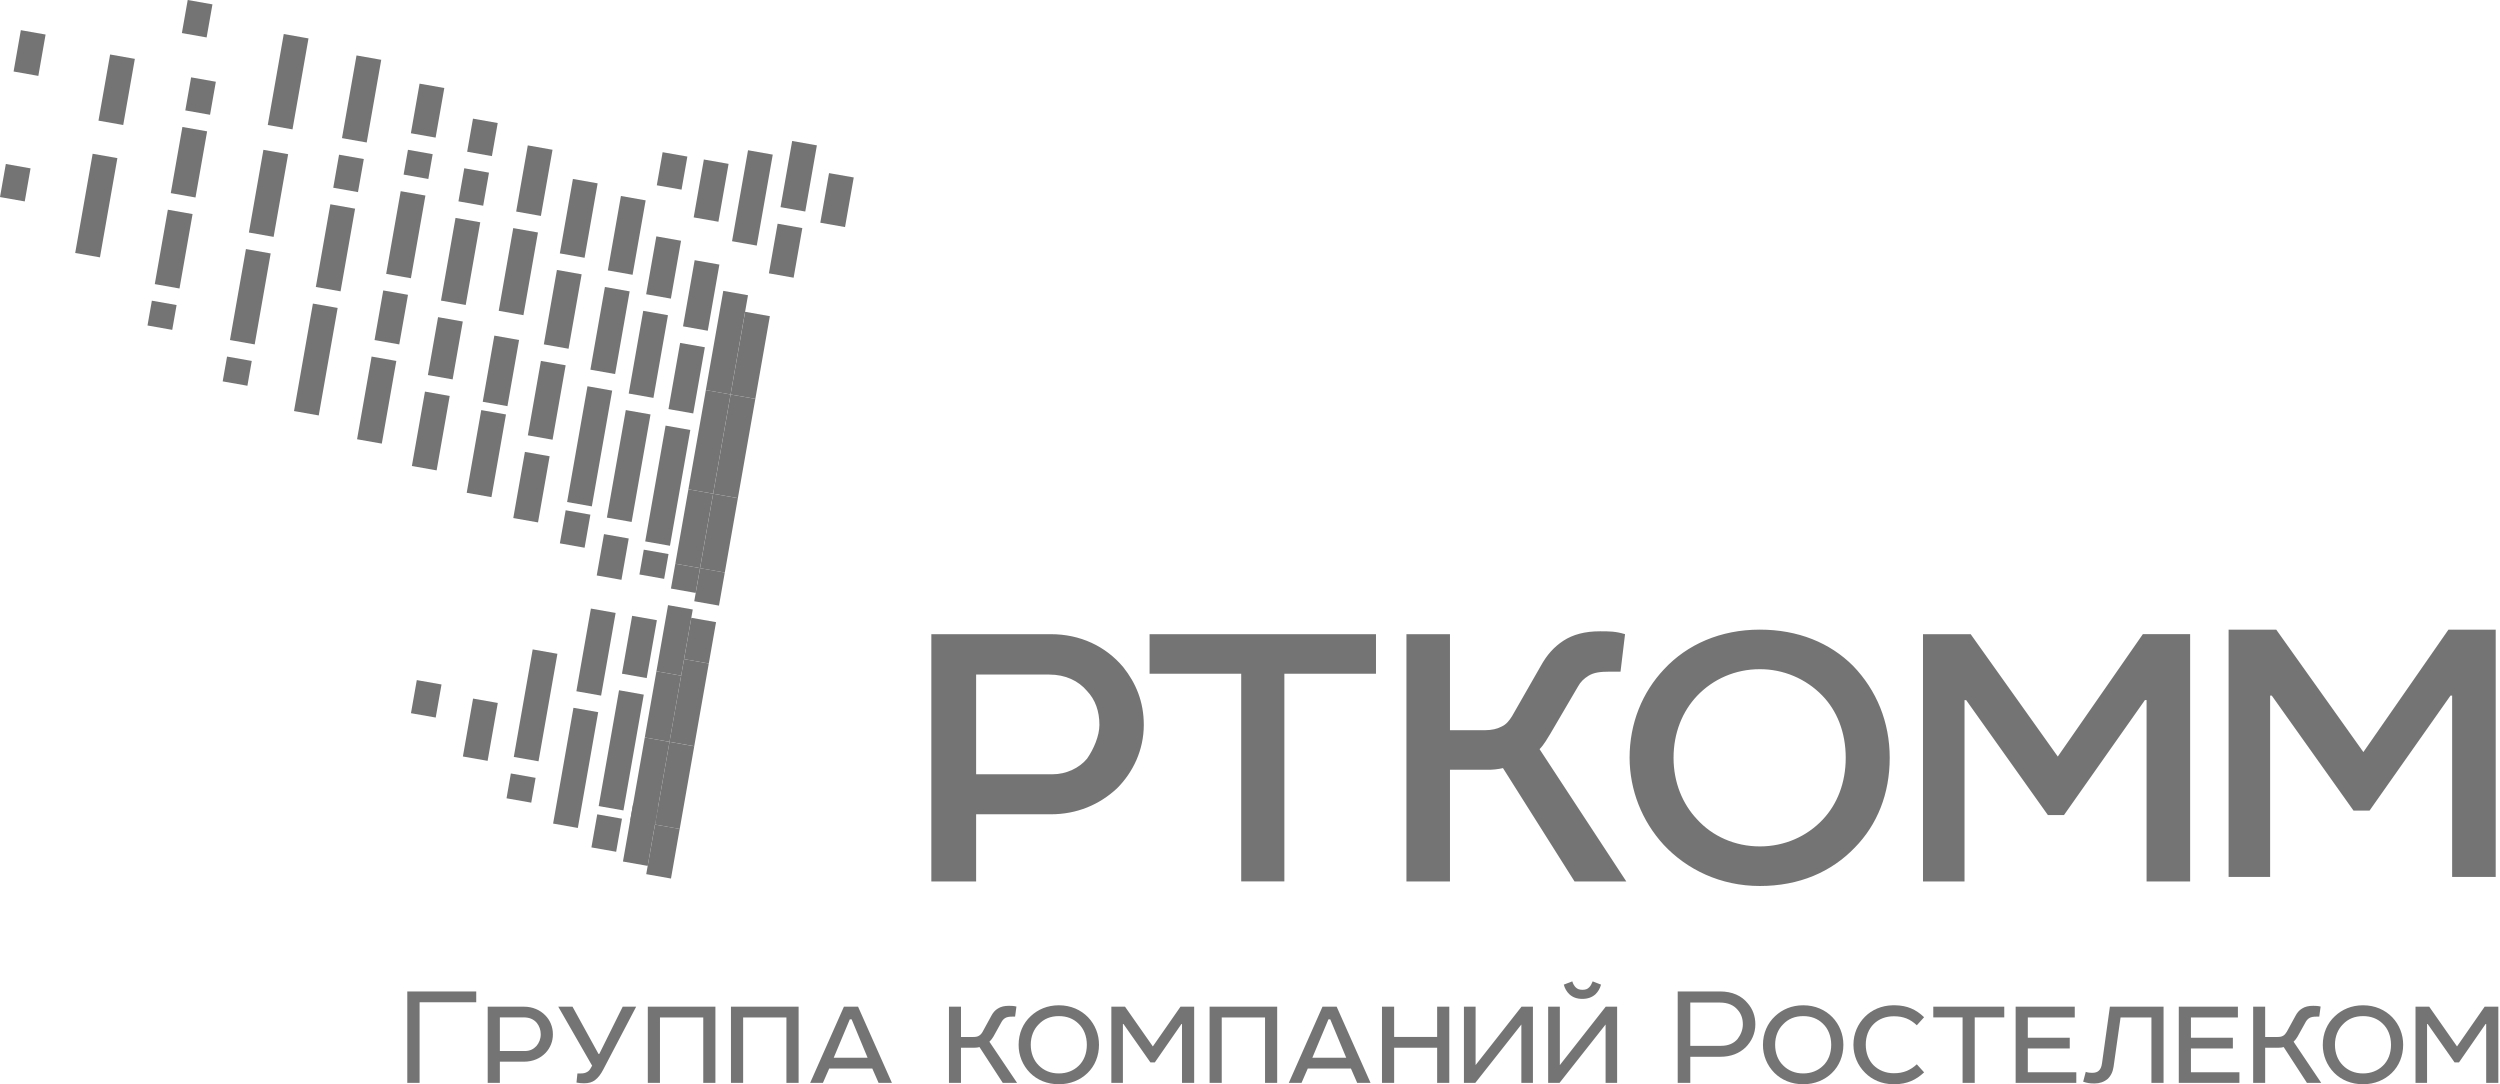 <?xml version="1.0" encoding="UTF-8"?> <svg xmlns="http://www.w3.org/2000/svg" width="362" height="157" viewBox="0 0 362 157" fill="none"> <path fill-rule="evenodd" clip-rule="evenodd" d="M106.845 72.13L103.262 71.496L105.789 57.123L109.373 57.756L106.845 72.13Z" fill="#747474"></path> <path fill-rule="evenodd" clip-rule="evenodd" d="M109.373 57.756L105.789 57.123L107.896 45.148L111.476 45.782L109.373 57.756ZM104.951 82.906L101.367 82.276L103.262 71.496L106.845 72.13L104.951 82.906Z" fill="#747474"></path> <path fill-rule="evenodd" clip-rule="evenodd" d="M104.108 87.693L100.527 87.06L101.367 82.269L104.95 82.901L104.108 87.693Z" fill="#747474"></path> <path fill-rule="evenodd" clip-rule="evenodd" d="M100.734 85.857L97.151 85.222L97.785 81.629L101.365 82.264L100.734 85.857Z" fill="#747474"></path> <path fill-rule="evenodd" clip-rule="evenodd" d="M101.365 82.264L97.785 81.629L99.679 70.855L103.261 71.488L101.365 82.264Z" fill="#747474"></path> <path fill-rule="evenodd" clip-rule="evenodd" d="M105.786 57.119L102.202 56.486L104.73 42.117L108.311 42.748L105.786 57.119ZM102.484 47.892L98.902 47.255L100.586 37.677L104.168 38.31L102.484 47.892Z" fill="#747474"></path> <path fill-rule="evenodd" clip-rule="evenodd" d="M97.144 43.241L93.562 42.608L95.037 34.225L98.618 34.86L97.144 43.241ZM98.688 27.461L95.104 26.83L95.948 22.039L99.53 22.671L98.688 27.461ZM104.027 32.11L100.443 31.478L101.919 23.095L105.499 23.727L104.027 32.11Z" fill="#747474"></path> <path fill-rule="evenodd" clip-rule="evenodd" d="M109.578 35.562L105.998 34.928L108.315 21.754L111.896 22.389L109.578 35.562Z" fill="#747474"></path> <path fill-rule="evenodd" clip-rule="evenodd" d="M116.603 30.63L113.02 29.995L114.705 20.413L118.285 21.048L116.603 30.63Z" fill="#747474"></path> <path fill-rule="evenodd" clip-rule="evenodd" d="M114.916 40.212L111.334 39.579L112.597 32.393L116.177 33.028L114.916 40.212Z" fill="#747474"></path> <path fill-rule="evenodd" clip-rule="evenodd" d="M122.36 32.881L118.779 32.249L120.042 25.067L123.623 25.696L122.36 32.881Z" fill="#747474"></path> <path fill-rule="evenodd" clip-rule="evenodd" d="M94.618 57.615L91.036 56.984L93.139 45.008L96.722 45.642L94.618 57.615ZM91.459 75.58L87.876 74.948L90.615 59.379L94.195 60.011L91.459 75.58ZM85.698 73.325L82.117 72.694L85.065 55.928L88.645 56.561L85.698 73.325Z" fill="#747474"></path> <path fill-rule="evenodd" clip-rule="evenodd" d="M77.905 75.647L74.323 75.013L76.007 65.435L79.588 66.067L77.905 75.647Z" fill="#747474"></path> <path fill-rule="evenodd" clip-rule="evenodd" d="M80.012 63.672L76.432 63.037L78.325 52.262L81.907 52.894L80.012 63.672ZM82.328 50.498L78.746 49.865L80.642 39.088L84.223 39.72L82.328 50.498Z" fill="#747474"></path> <path fill-rule="evenodd" clip-rule="evenodd" d="M84.646 37.326L81.062 36.691L82.957 25.913L86.539 26.548L84.646 37.326ZM78.322 31.267L74.74 30.634L76.424 21.052L80.006 21.686L78.322 31.267ZM71.229 22.606L67.645 21.971L68.488 17.18L72.069 17.815L71.229 22.606ZM69.966 29.789L66.382 29.155L67.225 24.365L70.806 25L69.966 29.789Z" fill="#747474"></path> <path fill-rule="evenodd" clip-rule="evenodd" d="M67.436 44.16L63.853 43.525L65.959 31.552L69.541 32.187L67.436 44.16ZM65.541 54.939L61.958 54.306L63.43 45.922L67.013 46.556L65.541 54.939Z" fill="#747474"></path> <path fill-rule="evenodd" clip-rule="evenodd" d="M63.224 68.111L59.64 67.478L61.535 56.703L65.117 57.336L63.224 68.111ZM55.284 64.237L51.703 63.604L53.808 51.629L57.389 52.264L55.284 64.237Z" fill="#747474"></path> <path fill-rule="evenodd" clip-rule="evenodd" d="M57.813 49.872L54.232 49.239L55.494 42.054L59.078 42.689L57.813 49.872ZM59.499 40.29L55.916 39.657L58.022 27.683L61.602 28.315L59.499 40.29Z" fill="#747474"></path> <path fill-rule="evenodd" clip-rule="evenodd" d="M62.022 25.915L58.441 25.282L59.071 21.69L62.652 22.323L62.022 25.915ZM63.075 19.927L59.494 19.294L60.755 12.111L64.336 12.745L63.075 19.927ZM53.1 20.634L49.518 20L51.623 8.027L55.204 8.66L53.1 20.634Z" fill="#747474"></path> <path fill-rule="evenodd" clip-rule="evenodd" d="M51.837 27.818L48.254 27.185L49.096 22.399L52.679 23.03L51.837 27.818Z" fill="#747474"></path> <path fill-rule="evenodd" clip-rule="evenodd" d="M42.355 18.734L38.772 18.099L41.087 4.927L44.671 5.562L42.355 18.734ZM27.18 0L26.336 4.787L29.919 5.422L30.764 0.632L27.18 0Z" fill="#747474"></path> <path fill-rule="evenodd" clip-rule="evenodd" d="M39.62 34.3L36.038 33.669L38.141 21.694L41.724 22.327L39.62 34.3Z" fill="#747474"></path> <path fill-rule="evenodd" clip-rule="evenodd" d="M36.88 49.871L33.297 49.237L35.612 36.065L39.194 36.698L36.88 49.871ZM35.825 55.857L32.245 55.223L32.875 51.631L36.455 52.264L35.825 55.857Z" fill="#747474"></path> <path fill-rule="evenodd" clip-rule="evenodd" d="M30.414 16.62L26.831 15.988L27.673 11.199L31.254 11.836L30.414 16.62ZM28.308 28.597L24.728 27.964L26.41 18.384L29.991 19.019L28.308 28.597Z" fill="#747474"></path> <path fill-rule="evenodd" clip-rule="evenodd" d="M25.991 41.775L22.411 41.14L24.304 30.365L27.886 30.998L25.991 41.775ZM24.94 47.765L21.358 47.13L21.988 43.539L25.57 44.171L24.94 47.765Z" fill="#747474"></path> <path fill-rule="evenodd" clip-rule="evenodd" d="M17.843 18.101L14.259 17.468L15.945 7.888L19.526 8.523L17.843 18.101ZM5.55 10.99L1.967 10.353L3.018 4.369L6.602 5.002L5.55 10.99Z" fill="#747474"></path> <path fill-rule="evenodd" clip-rule="evenodd" d="M0 28.535L3.584 29.166L4.424 24.379L0.844 23.745L0 28.535ZM14.472 37.266L10.888 36.633L13.416 22.264L16.997 22.895L14.472 37.266Z" fill="#747474"></path> <path fill-rule="evenodd" clip-rule="evenodd" d="M49.312 42.187L45.73 41.555L47.835 29.58L51.416 30.215L49.312 42.187Z" fill="#747474"></path> <path fill-rule="evenodd" clip-rule="evenodd" d="M46.154 60.156L42.573 59.523L45.309 43.957L48.891 44.589L46.154 60.156Z" fill="#747474"></path> <path fill-rule="evenodd" clip-rule="evenodd" d="M75.794 45.639L72.212 45.005L74.317 33.028L77.898 33.663L75.794 45.639ZM73.478 58.811L69.898 58.178L71.58 48.596L75.163 49.231L73.478 58.811Z" fill="#747474"></path> <path fill-rule="evenodd" clip-rule="evenodd" d="M71.162 71.987L67.58 71.355L69.685 59.38L73.267 60.013L71.162 71.987Z" fill="#747474"></path> <path fill-rule="evenodd" clip-rule="evenodd" d="M91.597 39.789L88.015 39.154L89.91 28.379L93.491 29.012L91.597 39.789Z" fill="#747474"></path> <path fill-rule="evenodd" clip-rule="evenodd" d="M89.069 54.162L85.487 53.529L87.592 41.555L91.175 42.19L89.069 54.162Z" fill="#747474"></path> <path fill-rule="evenodd" clip-rule="evenodd" d="M84.649 79.311L81.067 78.677L81.909 73.887L85.49 74.521L84.649 79.311Z" fill="#747474"></path> <path fill-rule="evenodd" clip-rule="evenodd" d="M100.38 59.867L96.796 59.234L98.482 49.652L102.064 50.285L100.38 59.867Z" fill="#747474"></path> <path fill-rule="evenodd" clip-rule="evenodd" d="M97.01 79.028L93.427 78.395L96.375 61.627L99.957 62.262L97.01 79.028Z" fill="#747474"></path> <path fill-rule="evenodd" clip-rule="evenodd" d="M96.169 83.818L92.587 83.185L93.217 79.592L96.802 80.227L96.169 83.818Z" fill="#747474"></path> <path fill-rule="evenodd" clip-rule="evenodd" d="M89.987 83.961L86.405 83.327L87.459 77.34L91.04 77.973L89.987 83.961Z" fill="#747474"></path> <path fill-rule="evenodd" clip-rule="evenodd" d="M87.04 100.726L83.458 100.093L85.563 88.119L89.144 88.752L87.04 100.726ZM83.672 119.887L80.09 119.254L83.035 102.488L86.619 103.123L83.672 119.887Z" fill="#747474"></path> <path fill-rule="evenodd" clip-rule="evenodd" d="M76.924 116.225L73.344 115.593L73.973 111.997L77.554 112.632L76.924 116.225ZM77.977 110.237L74.396 109.604L77.131 94.034L80.714 94.669L77.977 110.237Z" fill="#747474"></path> <path fill-rule="evenodd" clip-rule="evenodd" d="M70.607 110.171L67.026 109.54L68.5 101.153L72.081 101.788L70.607 110.171ZM63.091 103.902L59.508 103.27L60.352 98.478L63.933 99.113L63.091 103.902Z" fill="#747474"></path> <path fill-rule="evenodd" clip-rule="evenodd" d="M93.642 98.187L90.059 97.552L91.533 89.17L95.117 89.803L93.642 98.187Z" fill="#747474"></path> <path fill-rule="evenodd" clip-rule="evenodd" d="M90.273 117.352L86.689 116.719L89.638 99.949L93.219 100.584L90.273 117.352Z" fill="#747474"></path> <path fill-rule="evenodd" clip-rule="evenodd" d="M89.221 123.337L85.637 122.704L86.481 117.914L90.062 118.548L89.221 123.337Z" fill="#747474"></path> <path fill-rule="evenodd" clip-rule="evenodd" d="M100.527 108.051L96.943 107.417L99.052 95.44L102.633 96.075L100.527 108.051Z" fill="#747474"></path> <path fill-rule="evenodd" clip-rule="evenodd" d="M102.633 96.075L99.051 95.444L100.104 89.455L103.685 90.088L102.633 96.075ZM98.423 120.032L94.841 119.397L96.944 107.421L100.528 108.056L98.423 120.032ZM96.948 107.418L93.364 106.787L95.05 97.205L98.63 97.838L96.948 107.418Z" fill="#747474"></path> <path fill-rule="evenodd" clip-rule="evenodd" d="M98.63 97.838L95.05 97.205L96.732 87.624L100.313 88.257L98.63 97.838Z" fill="#747474"></path> <path fill-rule="evenodd" clip-rule="evenodd" d="M94.841 119.397L91.26 118.764L93.364 106.787L96.948 107.418L94.841 119.397Z" fill="#747474"></path> <path fill-rule="evenodd" clip-rule="evenodd" d="M93.787 125.381L90.203 124.748L91.679 116.363L95.261 116.997L93.787 125.381Z" fill="#747474"></path> <path fill-rule="evenodd" clip-rule="evenodd" d="M97.158 127.212L93.574 126.577L94.841 119.397L98.419 120.025L97.158 127.212Z" fill="#747474"></path> <path fill-rule="evenodd" clip-rule="evenodd" d="M103.261 71.488L99.679 70.855L102.207 56.483L105.786 57.119L103.261 71.488Z" fill="#747474"></path> <path fill-rule="evenodd" clip-rule="evenodd" d="M58.975 143.564V156.796H60.757V145.132H68.959V143.566L58.975 143.564ZM75.99 152.188C76.759 152.188 77.266 151.902 77.68 151.458C78.057 151.014 78.299 150.45 78.299 149.762C78.299 149.119 78.082 148.556 77.725 148.108C77.286 147.602 76.692 147.317 75.812 147.317H72.381V152.188H75.99ZM79.003 152.456C78.236 153.252 77.175 153.733 75.854 153.733H72.381V156.796H70.62V145.767H75.855C77.107 145.767 78.191 146.231 78.96 147.025C79.642 147.71 80.059 148.68 80.059 149.761C80.07 150.762 79.692 151.729 79.003 152.456ZM92.119 145.766L87.348 154.876C87.015 155.518 86.645 156.024 86.178 156.385C85.76 156.715 85.233 156.862 84.573 156.862C84.157 156.862 83.849 156.824 83.474 156.753L83.61 155.433H84.112C84.444 155.433 84.729 155.384 84.993 155.234C85.215 155.127 85.409 154.923 85.566 154.614L85.739 154.309L80.835 145.766H82.901L86.664 152.612H86.775L90.168 145.766H92.119ZM95.562 156.796H93.802V145.767H103.591V156.796H101.832V147.329H95.564L95.562 156.796ZM107.607 156.796H105.842V145.767H115.639V156.796H113.874V147.329H107.607V156.796ZM120.722 153.161H125.628L123.318 147.602H123.052L120.722 153.161ZM124.248 145.767L129.148 156.796H127.218L126.311 154.727H120.067L119.162 156.796H117.312L122.2 145.767H124.248ZM139.152 145.766V150.155H140.909C141.262 150.155 141.547 150.117 141.788 149.956C141.993 149.818 142.161 149.631 142.277 149.413L143.53 147.118C143.767 146.652 144.077 146.278 144.495 146.034C144.914 145.766 145.44 145.64 146.103 145.64C146.458 145.64 146.809 145.656 147.18 145.749L146.985 147.208H146.544C146.124 147.208 145.771 147.269 145.533 147.423C145.32 147.561 145.145 147.751 145.024 147.974L143.837 150.117C143.68 150.384 143.488 150.628 143.265 150.843L147.27 156.796H145.198L141.831 151.617C141.615 151.684 141.35 151.713 141.019 151.713H139.15V156.796H137.41V145.766H139.152ZM150.398 154.258C151.169 155.037 152.157 155.433 153.324 155.433C154.471 155.433 155.461 155.036 156.187 154.329C156.954 153.608 157.375 152.522 157.375 151.287C157.375 150.031 156.934 148.94 156.162 148.221C155.416 147.491 154.471 147.133 153.324 147.133C152.114 147.133 151.147 147.531 150.398 148.332C149.694 149.033 149.254 150.049 149.254 151.287C149.254 152.522 149.694 153.56 150.398 154.258ZM157.549 147.296C158.576 148.37 159.145 149.801 159.134 151.287C159.134 152.89 158.541 154.351 157.465 155.385C156.427 156.383 155.002 157 153.324 157C151.63 157 150.179 156.383 149.146 155.346C148.618 154.811 148.2 154.178 147.917 153.481C147.634 152.785 147.491 152.039 147.497 151.287C147.497 149.633 148.134 148.164 149.254 147.133C150.289 146.17 151.653 145.565 153.324 145.565C155.066 145.565 156.518 146.233 157.549 147.296ZM162.902 145.766L166.93 151.523L170.937 145.766H172.915V156.796H171.153V148.279H171.07L167.219 153.837H166.581L162.683 148.279H162.596V156.796H160.923V145.766H162.902ZM176.907 156.796H175.149V145.767H184.935V156.796H183.178V147.329H176.907V156.796ZM190.026 153.161H194.933L192.62 147.602H192.358L190.026 153.161ZM193.547 145.767L198.454 156.796H196.519L195.616 154.727H189.363L188.464 156.796H186.619L191.498 145.767H193.547ZM209.857 145.766V156.796H208.098V151.713H201.872V156.796H200.11V145.766H201.872V150.145H208.098V145.766H209.857ZM213.667 154.222L220.316 145.767H221.968V156.798H220.293V148.348L213.628 156.796H211.977V145.766H213.668L213.667 154.222ZM227.255 143.98C226.855 143.598 226.572 143.111 226.438 142.574L227.671 142.102C227.779 142.483 227.959 142.765 228.155 142.964C228.397 143.213 228.707 143.324 229.145 143.324C229.587 143.324 229.872 143.214 230.113 142.964C230.355 142.724 230.466 142.458 230.618 142.102L231.829 142.574C231.674 143.16 231.391 143.602 231.036 143.959C230.532 144.418 229.891 144.64 229.125 144.64C228.356 144.64 227.739 144.418 227.255 143.98ZM225.866 154.222L232.51 145.767H234.159V156.798H232.49V148.348L225.824 156.796H224.173V145.766H225.866V154.222ZM249.2 151.437C250.32 151.437 251.091 151.044 251.597 150.449C252.061 149.845 252.366 149.103 252.366 148.328C252.366 147.461 252.106 146.76 251.597 146.207C251.051 145.565 250.238 145.17 249.003 145.17H244.754V151.437H249.2ZM252.767 151.655C251.862 152.521 250.654 153.023 249.066 153.023H244.755V156.796H242.932V143.561H249.066C250.829 143.561 252.195 144.182 253.094 145.306C253.778 146.094 254.175 147.118 254.175 148.328C254.175 149.65 253.626 150.792 252.767 151.655ZM258.183 154.258C258.954 155.037 259.945 155.433 261.111 155.433C262.254 155.433 263.239 155.036 263.968 154.329C264.743 153.608 265.159 152.522 265.159 151.287C265.159 150.031 264.719 148.94 263.949 148.221C263.199 147.491 262.254 147.133 261.111 147.133C259.899 147.133 258.931 147.531 258.183 148.332C257.475 149.033 257.039 150.049 257.039 151.287C257.039 152.522 257.475 153.56 258.183 154.258ZM265.338 147.296C266.326 148.332 266.921 149.721 266.921 151.287C266.921 152.89 266.324 154.351 265.245 155.385C264.214 156.383 262.782 157 261.111 157C259.416 157 257.964 156.383 256.928 155.346C256.399 154.811 255.98 154.178 255.697 153.481C255.414 152.785 255.271 152.039 255.277 151.287C255.277 149.633 255.919 148.164 257.041 147.133C258.069 146.17 259.436 145.565 261.111 145.565C262.851 145.565 264.302 146.233 265.338 147.296Z" fill="#747474"></path> <path fill-rule="evenodd" clip-rule="evenodd" d="M271.26 154.219C272.03 154.989 273.064 155.405 274.233 155.405C275.637 155.405 276.608 154.97 277.555 154.112L278.611 155.279C277.418 156.395 276.164 156.963 274.405 156.998C274.348 156.999 274.291 156.999 274.233 156.999C274.182 156.999 274.131 156.999 274.08 156.998C272.453 156.962 271.077 156.35 270.072 155.345C269.53 154.813 269.101 154.177 268.811 153.476C268.529 152.795 268.382 152.067 268.379 151.331C268.379 151.316 268.379 151.301 268.379 151.285C268.379 151.278 268.379 151.27 268.379 151.262C268.379 149.672 269.014 148.261 270.05 147.219C271.054 146.213 272.453 145.598 274.083 145.563C274.132 145.562 274.182 145.561 274.233 145.561C274.291 145.561 274.348 145.562 274.405 145.563C276.164 145.596 277.418 146.152 278.609 147.292L277.555 148.46C276.61 147.574 275.637 147.156 274.233 147.156C273.064 147.156 272.074 147.53 271.307 148.276C270.579 149.007 270.163 150.03 270.163 151.262C270.163 152.492 270.579 153.508 271.26 154.219Z" fill="#747474"></path> <path fill-rule="evenodd" clip-rule="evenodd" d="M279.939 145.766H290.217V147.316H285.941V156.798H284.182V147.316H279.939V145.766ZM291.866 145.766H300.426V147.329H293.628V150.268H299.7V151.813H293.628V155.263H300.649V156.796H291.866V145.766ZM313.284 145.766V156.796H311.527V147.33H307.057L306.046 154.459C305.935 155.21 305.648 155.803 305.163 156.249C304.659 156.663 304.022 156.886 303.294 156.886C302.611 156.886 302.194 156.824 301.643 156.63L302.016 155.21C302.368 155.322 302.656 155.346 302.943 155.346C303.385 155.346 303.714 155.233 303.908 155.036C304.153 154.818 304.306 154.459 304.372 153.95L305.514 145.766H313.284ZM315.488 145.766H324.049V147.329H317.247V150.268H323.32V151.813H317.247V155.263H324.268V156.796H315.488V145.766ZM327.996 145.766V150.155H329.756C330.105 150.155 330.39 150.117 330.633 149.956C330.811 149.845 330.965 149.674 331.121 149.413L332.374 147.118C332.613 146.652 332.921 146.278 333.342 146.034C333.757 145.766 334.285 145.64 334.947 145.64C335.298 145.64 335.646 145.656 336.024 145.749L335.829 147.208H335.388C334.967 147.208 334.619 147.269 334.377 147.423C334.164 147.562 333.989 147.751 333.868 147.974L332.679 150.117C332.524 150.384 332.334 150.628 332.112 150.843L336.112 156.796H334.043L330.681 151.617C330.464 151.684 330.196 151.713 329.864 151.713H327.996V156.796H326.257V145.766H327.996ZM339.242 154.258C340.011 155.037 341.006 155.433 342.173 155.433C343.312 155.433 344.306 155.036 345.031 154.329C345.798 153.608 346.219 152.522 346.219 151.287C346.219 150.031 345.778 148.94 345.011 148.221C344.26 147.491 343.312 147.133 342.173 147.133C340.963 147.133 339.993 147.531 339.242 148.332C338.541 149.033 338.101 150.049 338.101 151.287C338.101 152.522 338.541 153.56 339.242 154.258ZM346.397 147.296C347.422 148.37 347.989 149.802 347.978 151.287C347.978 152.89 347.386 154.351 346.309 155.385C345.273 156.383 343.842 157 342.173 157C340.475 157 339.023 156.383 337.989 155.346C336.923 154.265 336.331 152.805 336.341 151.287C336.341 149.633 336.978 148.164 338.101 147.133C339.134 146.17 340.499 145.565 342.173 145.565C343.91 145.565 345.359 146.233 346.397 147.296ZM351.748 145.766L355.776 151.523L359.778 145.766H361.759V156.796H360V148.279H359.912L356.06 153.837H355.423L351.529 148.279H351.438V156.796H349.767V145.766H351.748ZM157.41 109.851C158.36 108.48 159.195 106.565 159.195 104.956C159.195 102.986 158.599 101.315 157.41 100.062C156.16 98.57 154.257 97.677 151.936 97.677H141.343V112.115H152.412C154.375 112.115 156.279 111.225 157.41 109.851ZM161.753 114.145C159.195 116.533 155.921 117.908 152.172 117.908H141.343V127.633H134.858V91.83H152.173C156.399 91.83 160.089 93.557 162.647 96.603C164.49 98.928 165.621 101.614 165.621 104.957C165.621 108.598 164.074 111.819 161.753 114.145ZM166.459 91.828H199.243V97.559H185.976V127.63H179.726V97.559H166.459V91.828ZM209.956 91.828V105.73H215.074C215.969 105.73 216.801 105.553 217.453 105.196C218.111 104.894 218.53 104.359 218.943 103.704L223.109 96.422C223.999 94.812 225.015 93.677 226.381 92.778C227.75 91.886 229.474 91.411 231.676 91.411C233.045 91.411 233.935 91.411 235.306 91.828L234.651 97.256H233.101C231.732 97.256 230.784 97.373 230.01 97.854C229.357 98.272 228.881 98.686 228.46 99.464L224.476 106.267C224.057 106.927 223.585 107.819 222.928 108.477L235.487 127.632H227.989L217.632 111.222C216.891 111.39 216.133 111.471 215.374 111.462H209.956V127.632H203.652V91.828H209.956ZM245.72 118.62C247.925 121.069 251.197 122.561 254.823 122.561C258.397 122.561 261.611 121.129 263.928 118.682C266.014 116.474 267.262 113.37 267.262 109.732C267.262 105.97 265.953 102.865 263.869 100.72C262.695 99.508 261.289 98.545 259.735 97.888C258.181 97.231 256.51 96.894 254.823 96.898C251.255 96.898 248.042 98.332 245.72 100.777C243.638 102.985 242.33 106.09 242.33 109.732C242.33 113.311 243.638 116.412 245.72 118.62ZM268.331 96.424C271.723 99.943 273.631 104.54 273.631 109.732C273.631 114.924 271.844 119.4 268.57 122.738C265.18 126.258 260.54 128.292 254.823 128.292C249.112 128.292 244.235 125.901 240.899 122.324C237.743 118.888 235.983 114.397 235.964 109.732C235.964 104.717 237.808 100.241 240.964 96.898C244.293 93.32 249.112 91.17 254.823 91.17C260.359 91.17 264.999 93.082 268.331 96.424ZM285.353 91.828L297.968 109.548L310.285 91.827H317.131V127.632H310.824V101.373H310.583L298.863 118.024H296.537L284.7 101.375H284.463V127.632H278.45V91.828H285.353Z" fill="#747474"></path> <path fill-rule="evenodd" clip-rule="evenodd" d="M329.601 91.177L342.216 108.898L354.532 91.177H361.378V126.98H355.069V100.722H354.832L343.108 117.376H340.789L328.951 100.724H328.714V126.98H322.702V91.177H329.601Z" fill="#747474"></path> </svg> 